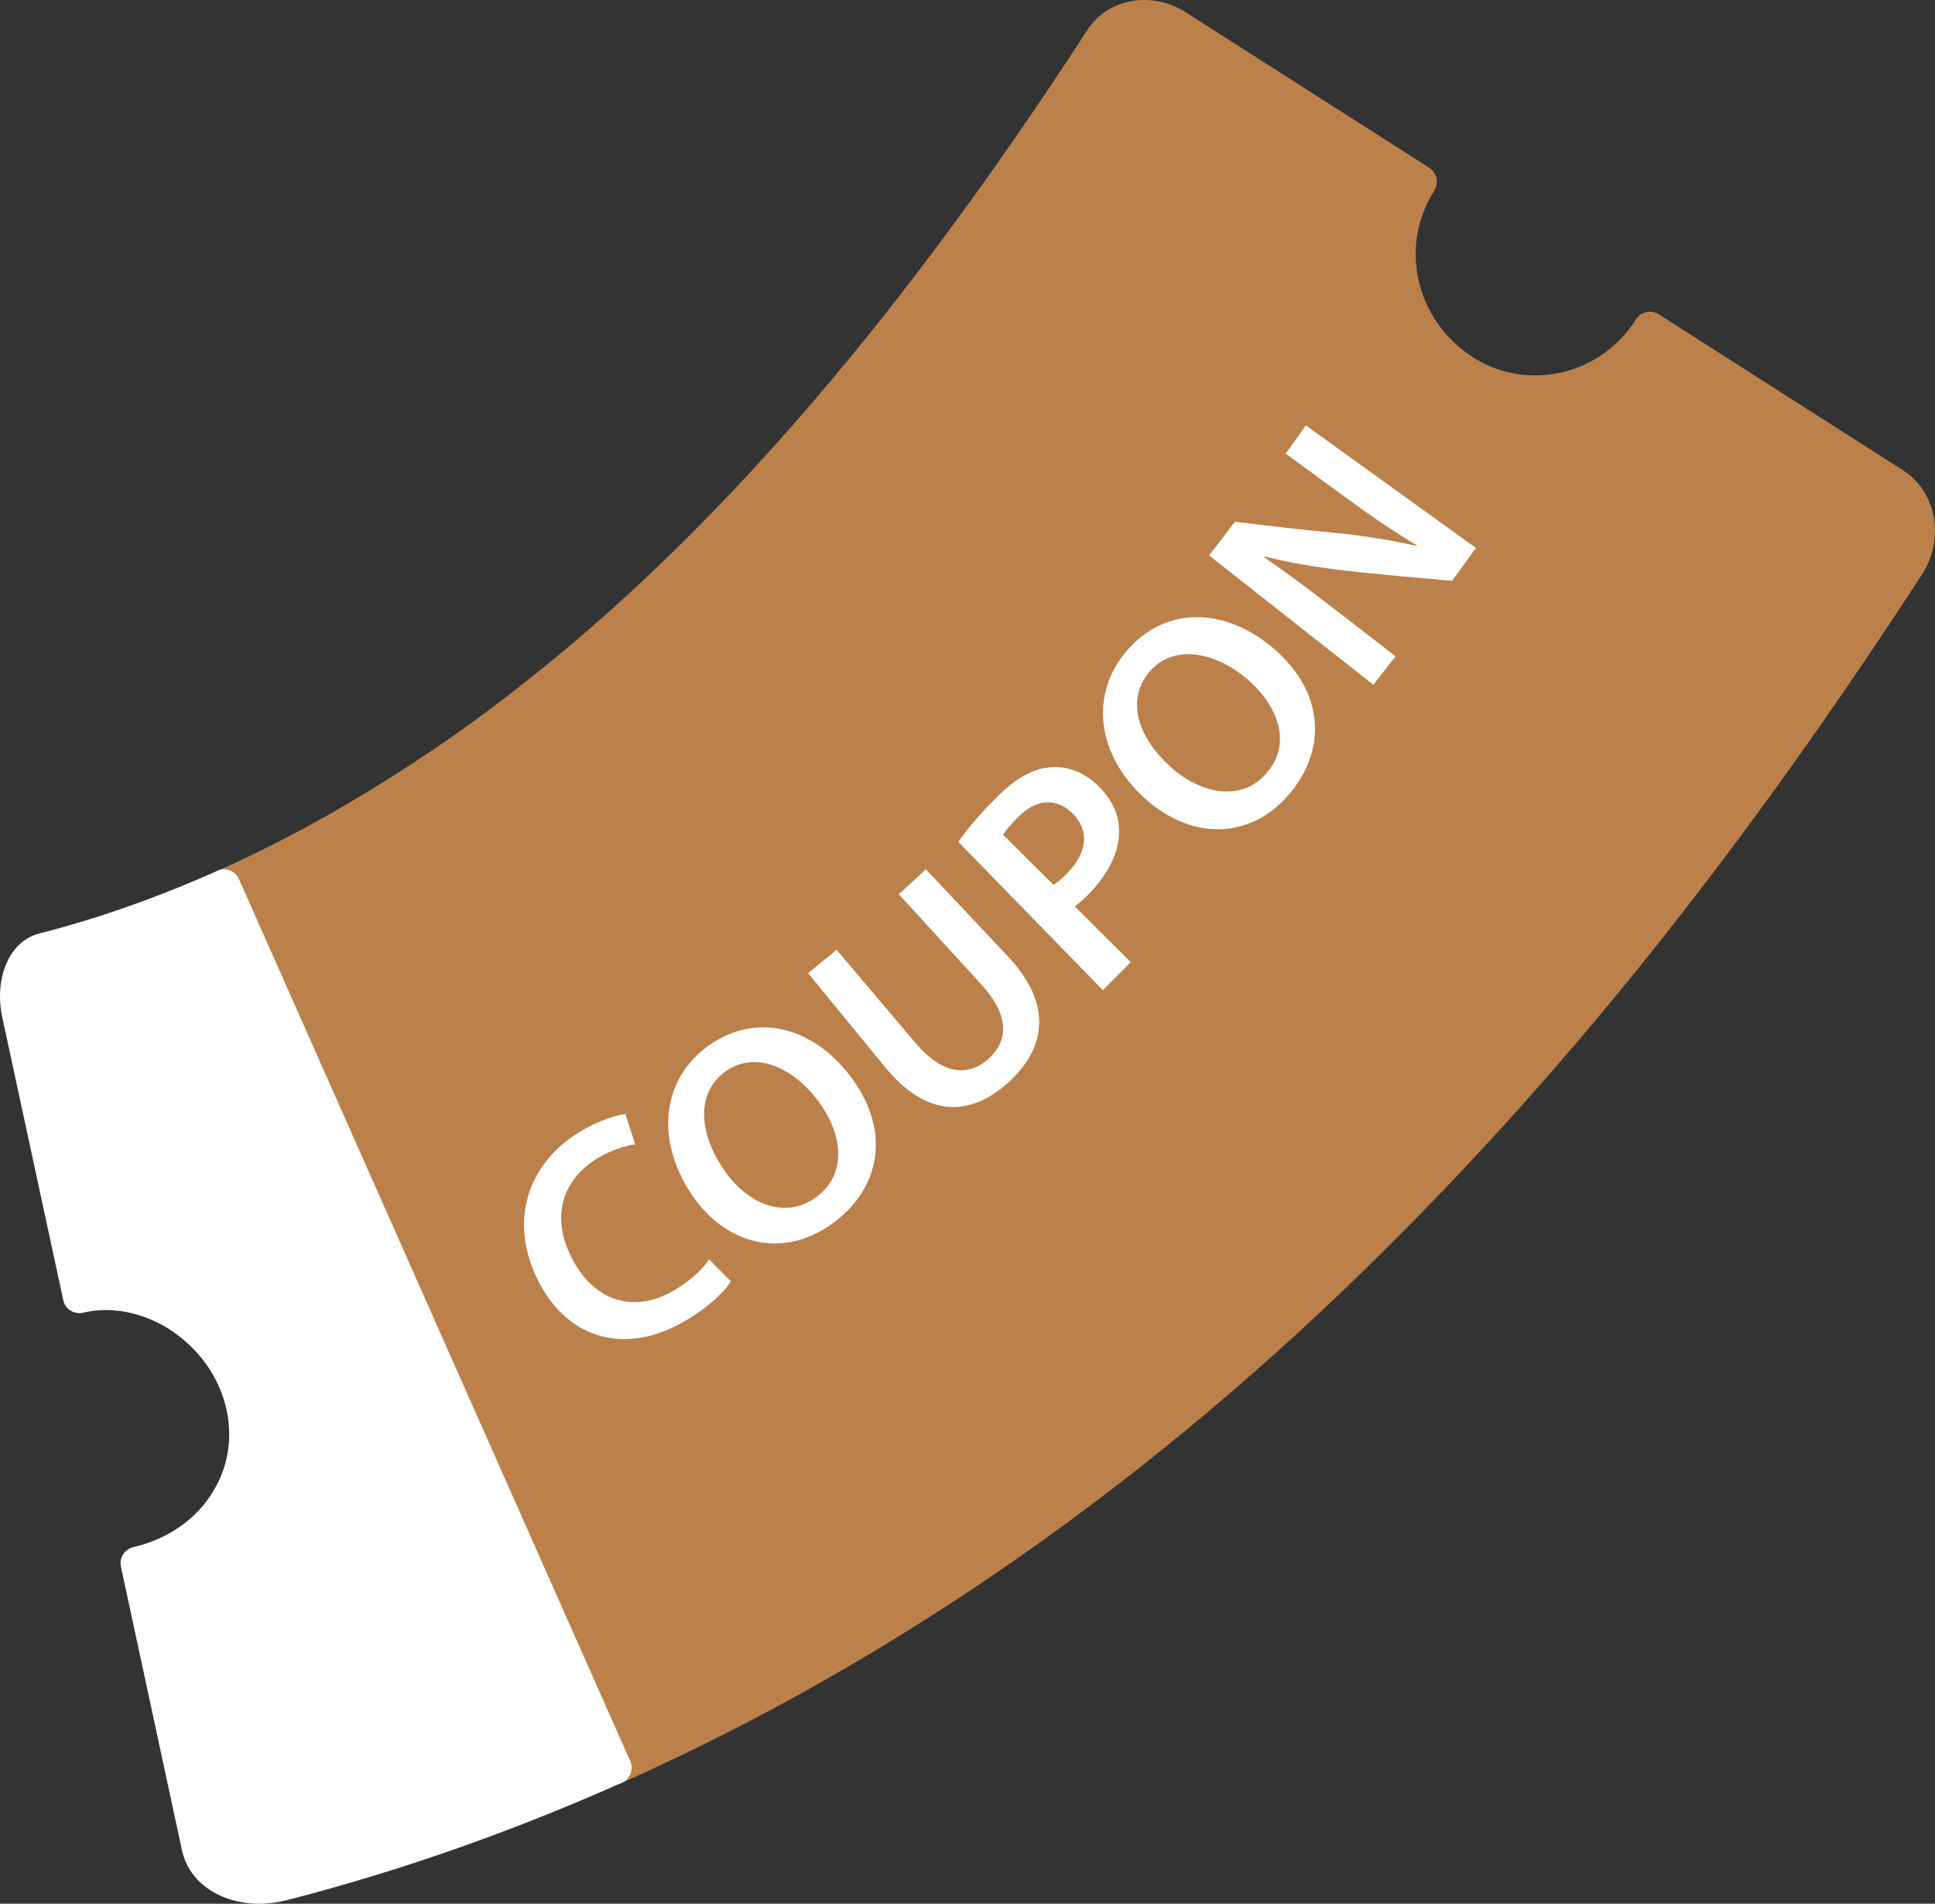 <svg width="124" height="122" viewBox="0 0 124 122" fill="none" xmlns="http://www.w3.org/2000/svg">
<rect x="0" y="0" width="124" height="122" fill="#333333" stroke="none"/>
<path d="M39.448 114.34C39.322 114.34 39.196 114.319 39.069 114.266C38.806 114.16 38.596 113.96 38.48 113.707L13.403 57.196C13.288 56.943 13.277 56.648 13.382 56.384C13.488 56.12 13.688 55.909 13.94 55.804C18.972 53.577 24.183 50.581 29.426 46.888C34.49 43.269 39.227 39.249 43.891 34.607C52.544 26.008 60.987 15.32 69.683 1.92C70.451 0.717 71.82 0 73.336 0C74.262 0 75.168 0.264 75.957 0.77L91.59 10.751C91.822 10.899 91.99 11.142 92.054 11.416C92.117 11.69 92.054 11.975 91.917 12.207C89.674 15.731 90.674 20.363 94.201 22.769C95.433 23.613 96.875 24.056 98.37 24.056C100.991 24.056 103.413 22.716 104.844 20.458C105.044 20.142 105.381 19.973 105.729 19.973C105.918 19.973 106.118 20.026 106.297 20.142L121.93 30.123C122.93 30.766 123.625 31.769 123.888 32.971C124.173 34.269 123.909 35.672 123.162 36.822C111.782 54.316 100.865 68.043 88.811 80.028C73.862 94.916 57.397 106.427 39.869 114.245C39.732 114.308 39.585 114.34 39.438 114.34H39.448Z" fill="#BC814B"/>
<path d="M16.646 122C14.088 122 12.088 120.618 11.656 118.55L7.75 100.402C7.624 99.833 7.982 99.284 8.54 99.147C10.761 98.64 12.635 97.322 13.677 95.538C14.73 93.819 14.972 91.698 14.351 89.714C13.593 87.288 11.93 85.853 10.677 85.072C9.445 84.344 8.087 83.954 6.792 83.954C6.298 83.954 5.813 84.006 5.329 84.122C5.255 84.144 5.171 84.154 5.087 84.154C4.887 84.154 4.697 84.101 4.518 83.985C4.276 83.838 4.108 83.595 4.055 83.32L0.139 65.162C-0.398 62.588 0.665 60.246 2.56 59.813C6.234 58.874 10.077 57.524 13.93 55.804C14.067 55.74 14.214 55.709 14.351 55.709C14.751 55.709 15.14 55.941 15.309 56.331L40.385 112.852C40.501 113.106 40.511 113.401 40.406 113.665C40.301 113.929 40.111 114.14 39.848 114.245C32.721 117.421 25.478 119.953 18.309 121.789C17.741 121.926 17.172 122 16.614 122H16.646Z" fill="white"/>
<path d="M46.838 82.107C46.491 82.698 45.522 83.679 44.048 84.565C40.153 86.929 36.448 85.832 34.553 82.202C32.511 78.277 33.837 74.574 37.121 72.548C38.437 71.767 39.532 71.44 40.08 71.398L40.701 73.329C40.038 73.434 39.195 73.688 38.269 74.236C36.037 75.629 35.195 78.013 36.764 80.852C38.185 83.415 40.722 84.238 43.343 82.603C44.238 82.065 45.049 81.326 45.438 80.704L46.828 82.107H46.838Z" fill="white"/>
<path d="M54.334 68.77C57.145 72.263 56.524 76.114 53.334 78.414C50.07 80.767 46.354 79.722 44.217 76.388C41.985 72.917 42.47 69.14 45.365 67.04C48.376 64.867 51.913 65.753 54.334 68.76V68.77ZM46.354 74.911C47.87 77.169 50.302 78.182 52.292 76.726C54.302 75.27 54.06 72.674 52.344 70.438C50.807 68.433 48.386 67.283 46.47 68.676C44.586 70.058 44.796 72.6 46.354 74.911Z" fill="white"/>
<path d="M53.597 60.847L58.66 66.829C60.355 68.844 62.008 69.024 63.303 67.895C64.682 66.671 64.661 65.025 62.882 63.084L57.597 57.302C58.176 56.774 58.766 56.247 59.324 55.698L64.587 61.29C67.451 64.308 67.082 67.177 64.545 69.435C62.082 71.609 59.324 71.598 56.66 68.317L51.786 62.366C52.386 61.86 53.007 61.385 53.597 60.868V60.847Z" fill="white"/>
<path d="M61.419 53.947C61.903 53.229 62.65 52.322 63.777 51.193C64.977 49.948 66.124 49.283 67.219 49.178C68.219 49.062 69.346 49.399 70.261 50.254C71.198 51.119 71.704 52.132 71.714 53.187C71.756 54.569 71.009 56.015 69.788 57.281C69.461 57.608 69.146 57.893 68.872 58.083L72.462 61.66L70.672 63.453L61.419 53.957V53.947ZM67.514 56.701C67.777 56.542 68.082 56.279 68.43 55.92C69.704 54.59 69.83 53.166 68.682 52.079C67.598 51.056 66.324 51.235 65.177 52.427C64.713 52.892 64.419 53.272 64.282 53.493L67.503 56.701H67.514Z" fill="white"/>
<path d="M81.337 41.328C84.853 44.124 85.116 47.964 82.611 50.898C80.052 53.904 76.231 53.799 73.315 51.119C70.283 48.323 69.82 44.525 72.178 41.739C74.631 38.848 78.326 38.933 81.337 41.328ZM75.02 49.157C77.052 50.961 79.642 51.372 81.2 49.505C82.79 47.648 81.947 45.179 79.779 43.396C77.821 41.792 75.199 41.243 73.652 43.058C72.125 44.873 72.946 47.3 75.02 49.146V49.157Z" fill="white"/>
<path d="M88.032 43.902L77.473 35.588C78.042 34.881 78.589 34.164 79.136 33.436C81.337 33.71 83.569 33.963 85.79 34.174C87.516 34.343 89.232 34.639 90.78 34.987L90.801 34.955C89.253 34.026 87.822 33.045 86.169 31.832L82.389 29.068L83.684 27.263L94.58 35.113L93.054 37.224C90.748 37.023 88.485 36.822 86.2 36.569C84.505 36.369 82.642 36.073 81.052 35.662L81.031 35.725C82.463 36.706 83.884 37.772 85.632 39.123L89.432 42.056L88.001 43.892L88.032 43.902Z" fill="white"/>
</svg>
